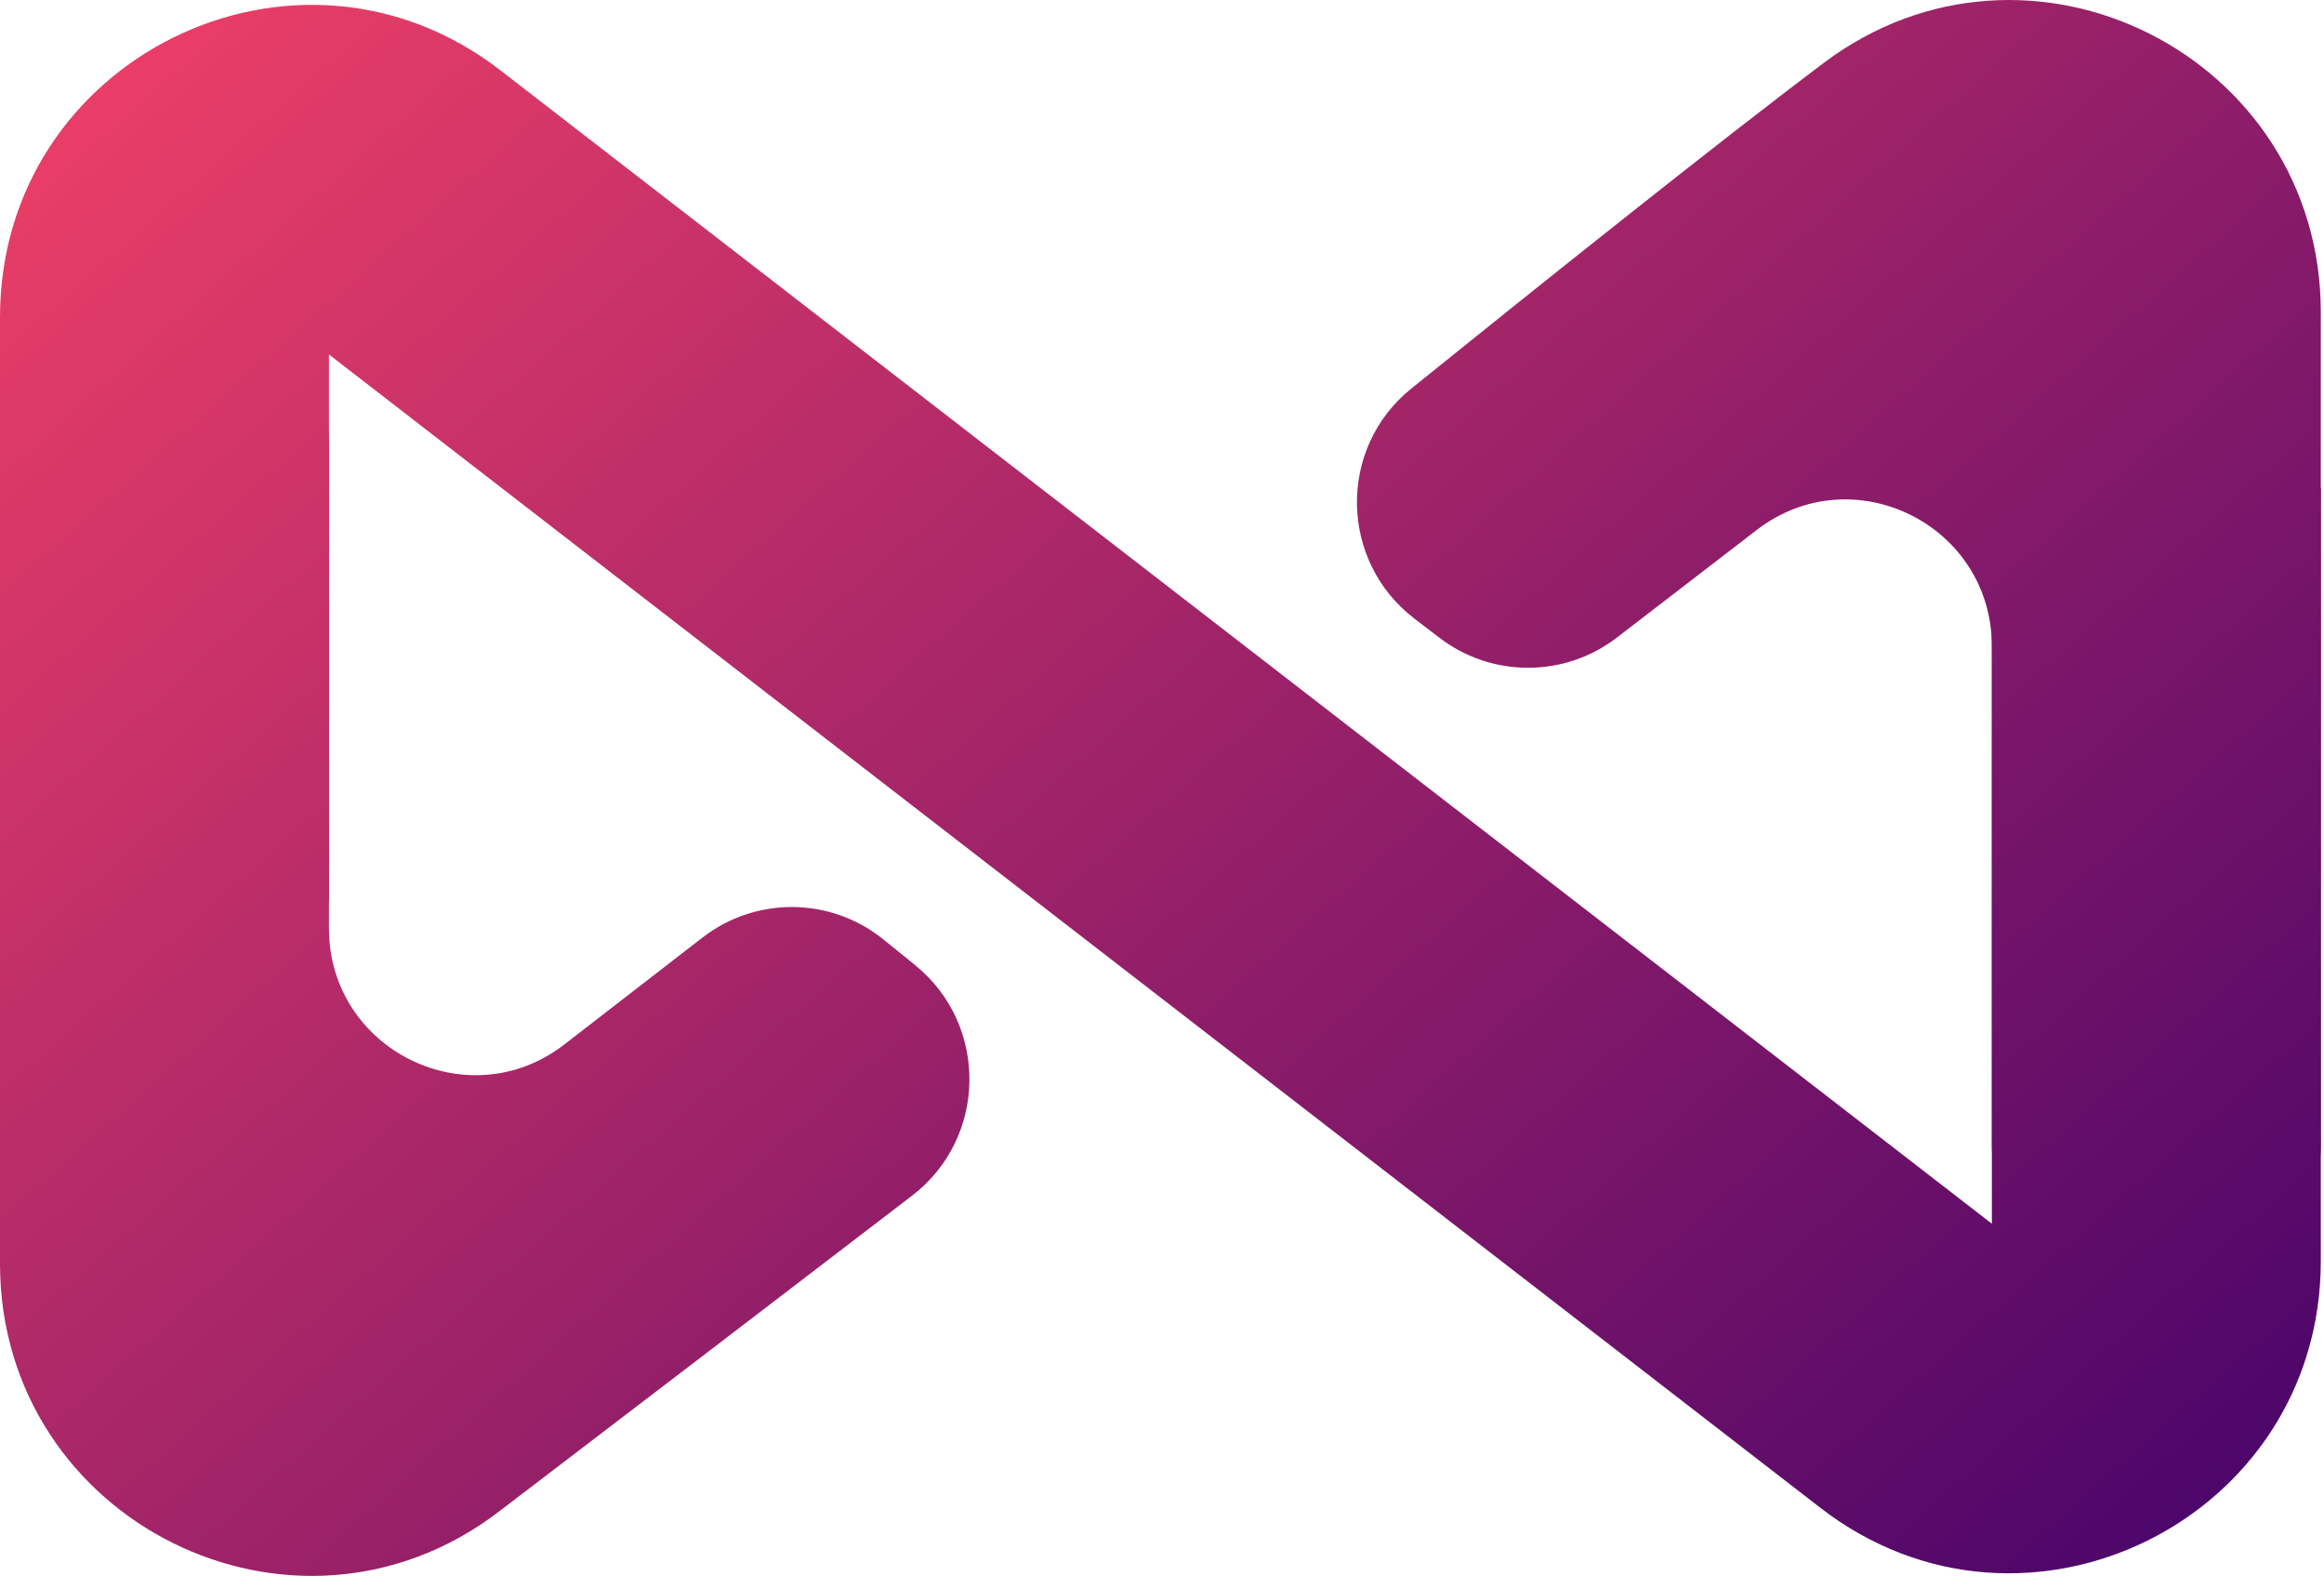 <svg width="59" height="40" viewBox="0 0 59 40" fill="none" xmlns="http://www.w3.org/2000/svg">
<path fill-rule="evenodd" clip-rule="evenodd" d="M14.329 26.509C11.889 28.397 8.351 26.652 8.351 23.561V11.286C8.351 9.23 6.689 7.563 4.639 7.563H3.711C1.662 7.563 0 9.23 0 11.286V32.073C0 38.615 7.464 42.331 12.657 38.374C15.396 36.287 19.934 32.815 23.152 30.351C25.065 28.887 25.103 26.013 23.232 24.497L22.433 23.849C21.096 22.766 19.194 22.745 17.834 23.797L14.329 26.509ZM55.208 32.777C57.257 32.777 58.919 31.11 58.919 29.054V7.927C58.919 1.407 51.499 -2.315 46.3 1.597C43.546 3.669 39.016 7.292 35.827 9.864C33.954 11.374 33.999 14.242 35.91 15.703L36.544 16.188C37.876 17.206 39.723 17.203 41.052 16.18L44.598 13.452C47.039 11.573 50.568 13.319 50.568 16.406L50.568 29.054C50.568 31.11 52.23 32.777 54.28 32.777H55.208Z" fill="url(#paint0_linear_27_668)"/>
<path fill-rule="evenodd" clip-rule="evenodd" d="M8.351 8.997V22.861H0V8.05C0 1.482 7.515 -2.226 12.701 1.783L50.568 31.06V12.379H58.919V32.006C58.919 38.574 51.404 42.283 46.218 38.274L8.351 8.997Z" fill="url(#paint1_linear_27_668)"/>
<defs>
<linearGradient id="paint0_linear_27_668" x1="6.119" y1="-3.065" x2="53.137" y2="49.856" gradientUnits="userSpaceOnUse">
<stop stop-color="#ED3F67"/>
<stop offset="1" stop-color="#3C006A"/>
</linearGradient>
<linearGradient id="paint1_linear_27_668" x1="6.119" y1="-3.065" x2="53.137" y2="49.856" gradientUnits="userSpaceOnUse">
<stop stop-color="#ED3F67"/>
<stop offset="1" stop-color="#3C006A"/>
</linearGradient>
</defs>
</svg>
